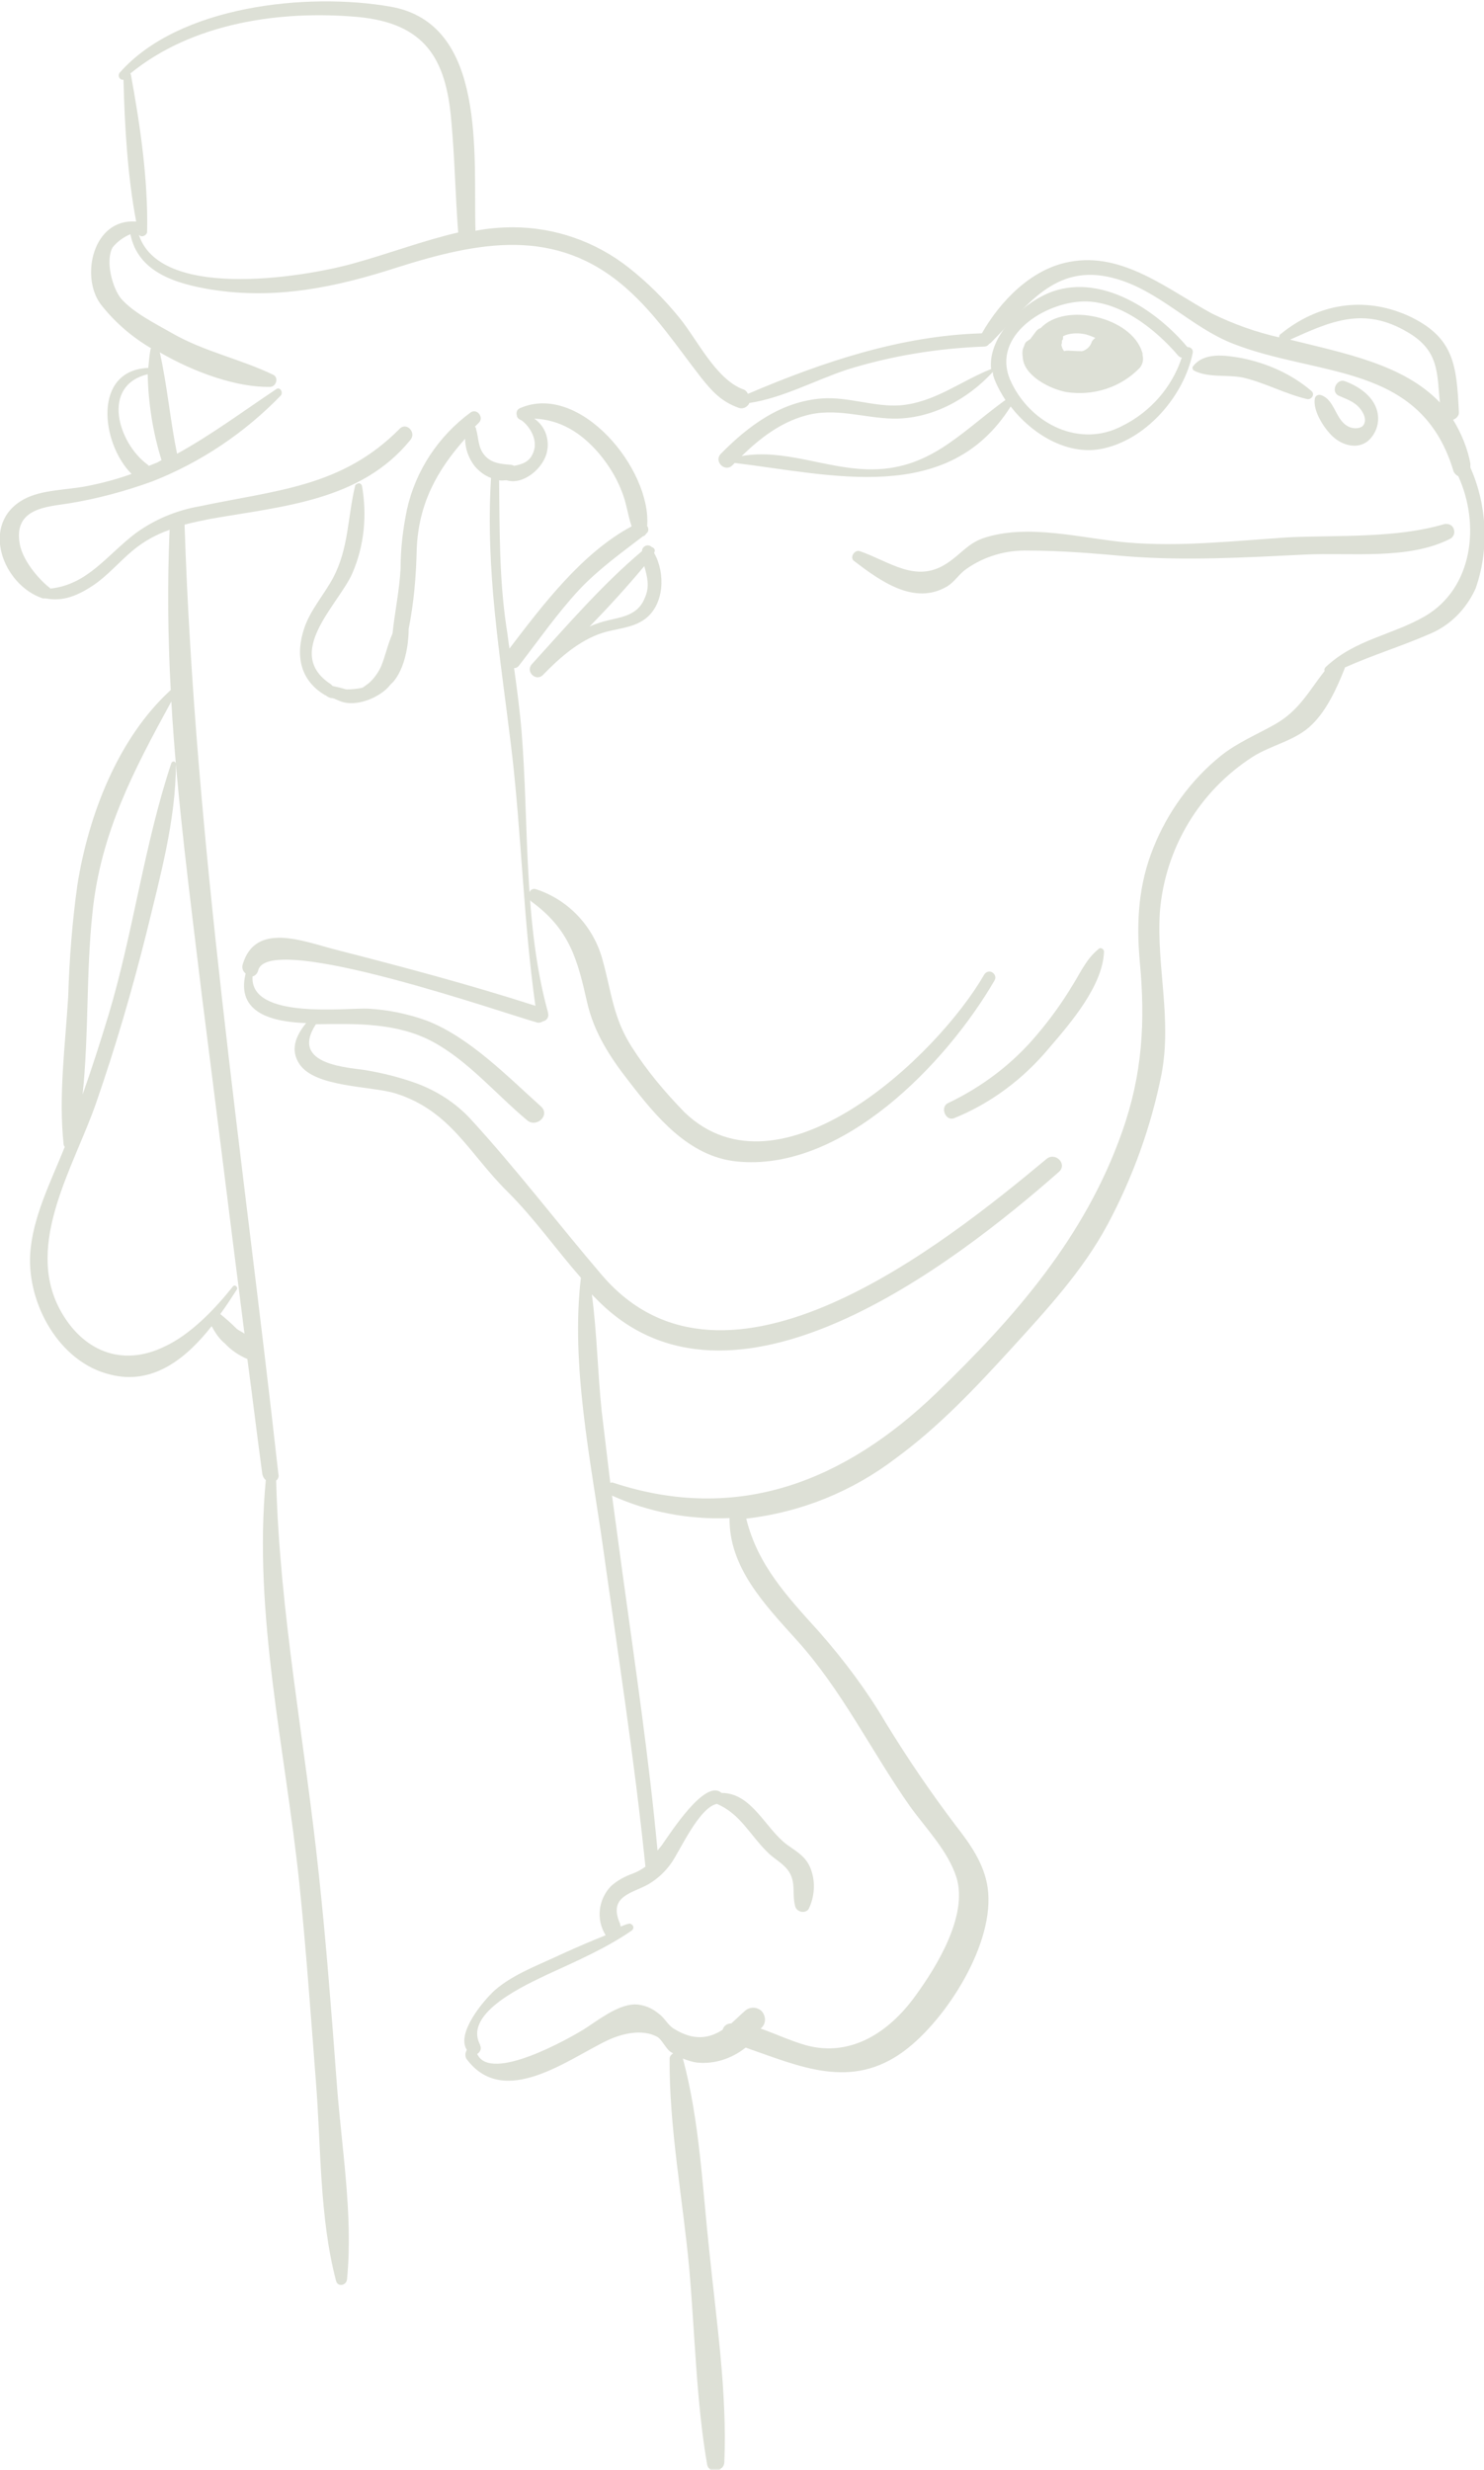 <svg xmlns="http://www.w3.org/2000/svg" xmlns:xlink="http://www.w3.org/1999/xlink" id="Ebene_1" x="0px" y="0px" viewBox="0 0 257.6 428.6" style="enable-background:new 0 0 257.6 428.6;" xml:space="preserve"><style type="text/css">	.st0{opacity:0.2;}	.st1{fill:#576432;}</style><g id="Gruppe_109" transform="translate(-334.063 -1447.654)" class="st0">	<path id="Pfad_297" class="st1" d="M589.3,1528.8c0-0.2,0-0.5,0-0.7c-0.5-2.7-1.6-5.3-3-7.6c0.6-0.2,1.1-0.8,1-1.4  c-0.4-8.1-0.8-13-8.9-16.7c-7.7-3.4-15.6-2-22,3.2c-0.2,0.1-0.3,0.3-0.3,0.6c-4-0.9-7.9-2.3-11.6-4.1c-7.6-4.1-15.5-10.8-24.8-9  c-6.6,1.2-12,6.8-15.2,12.4c-14.1,0.4-27.7,5-40.6,10.5c-0.2-0.4-0.5-0.7-0.9-0.8c-4.7-1.8-7.9-8.6-11-12.4  c-2.6-3.2-5.5-6.1-8.8-8.7c-5.7-4.5-12.8-7-20.1-7c-2.2,0-4.4,0.2-6.5,0.6c-0.4-12.9,2.1-36-14.8-38.9  c-14.4-2.5-36.6-0.2-46.9,11.4c-0.3,0.3-0.3,0.8,0,1.1c0.2,0.2,0.4,0.2,0.6,0.2c0.2,8,0.7,16.7,2.2,24.6c0,0,0,0-0.1,0  c-7.4-0.5-9.6,9.5-6.1,14.3c2.4,3.1,5.4,5.7,8.8,7.7c0,0,0,0-0.1,0.1c-0.2,1.1-0.3,2.2-0.4,3.3c-9.7,0.4-8.2,13.1-2.9,18.4  c-2.5,0.9-5.1,1.6-7.7,2.1c-3.4,0.7-7.9,0.6-11,2.3c-7.7,4.2-3.7,14.9,3.3,17.2c0.2,0,0.3,0,0.5,0c3,0.6,5.6-0.5,8.3-2.3  c2.5-1.7,4.5-4.1,6.8-6c1.9-1.6,4.1-2.8,6.4-3.6c-0.4,9.3-0.3,18.6,0.2,27.8c-9.2,8.4-14.3,21.8-16.2,33.8  c-0.9,6.4-1.4,12.9-1.6,19.4c-0.5,8.4-1.7,17.2-0.8,25.6c0,0.2,0.1,0.3,0.2,0.5c-2.4,6-5.6,12.2-6,18.6  c-0.5,8.7,5.1,18.8,13.9,20.9c7.4,1.9,13.2-2.8,17.6-8.4c0.6,1.1,1.3,2.2,2.3,3c1.1,1.2,2.5,2.1,3.9,2.7c0.9,6.7,1.7,13.4,2.6,20  c0.1,0.4,0.3,0.8,0.6,1c-2.2,23.2,3.4,46.9,5.8,69.8c1.2,11.5,2,23,2.9,34.6c0.9,11.3,0.6,23.6,3.5,34.6c0.3,1.1,1.8,0.8,1.9-0.3  c1.1-11.2-1-23.1-1.8-34.3c-0.9-12-1.8-24-3.1-36c-2.4-22.9-6.8-45.3-7.4-68.3c0.3-0.2,0.5-0.7,0.4-1  c-6.1-54.9-14.5-109.6-16.3-164.9c1.5-0.4,3-0.7,4.5-1c12.5-2.2,26.1-3.1,34.7-13.7c1.1-1.3-0.7-3.2-1.9-1.9  c-10,10.1-21.4,10.6-34.6,13.4c-4.1,0.7-7.9,2.3-11.2,4.7c-5,3.8-8.3,8.9-14.8,9.6c-0.1-0.1-0.1-0.2-0.2-0.2  c-2.1-1.7-4.6-4.8-5.1-7.5c-1.2-6.4,5-6.5,8.6-7.1c4.9-0.8,9.7-2.1,14.4-3.8c8.4-3.3,16-8.4,22.3-14.9c0.5-0.6-0.2-1.6-0.8-1.1  c-5.7,3.8-11.2,7.9-17.2,11.2c-1.2-5.8-1.7-11.8-3-17.6c6.2,3.6,13.5,6.1,19.1,6c1.1,0,1.6-1.6,0.6-2.1c-5.8-2.8-12-4-17.7-7.3  c-2.8-1.6-6.6-3.5-8.7-5.9c-1.5-1.8-2.8-6.5-1.5-8.9c0.8-1,1.9-1.8,3.1-2.3c1.3,6.6,7.9,8.6,14,9.6c11.2,1.8,21.7-0.4,32.2-3.8  c14.2-4.5,27.7-7.2,39.9,3.6c5.1,4.5,8.7,10,12.9,15.4c1.9,2.4,3.5,4.2,6.5,5.3c0.7,0.3,1.5,0,1.9-0.7v-0.1  c5.9-0.9,11.3-3.9,17-5.8c7.7-2.4,15.7-3.7,23.8-4c0.4,0,0.7-0.2,0.9-0.5c0.1,0,0.1-0.1,0.2-0.1c6.2-6.2,11-14,21.3-11.3  c7.8,2,13.4,8.5,20.8,11.4c14.8,5.8,32.5,3.3,38.2,21.9c0.1,0.5,0.5,0.9,0.9,1.1c3.8,8.3,2.6,19.4-5.8,24.3  c-5.7,3.3-12.1,4-17.2,8.8c-0.2,0.2-0.3,0.4-0.2,0.7c-2.7,3.4-4.4,6.9-8.7,9.3c-3.2,1.8-6.4,3.1-9.3,5.4  c-5.2,4.2-9.2,9.7-11.7,15.9c-2.6,6.4-3,12.8-2.4,19.7c1,10.5,0.5,19.7-3.1,29.8c-6.4,18.1-18.5,32-32.2,45.2  c-15.8,15.2-34.3,22.7-56,15.6c-0.2-0.1-0.4-0.1-0.6,0c-0.5-4.2-1-8.3-1.5-12.5c-0.7-6.7-0.8-13.5-1.7-20.2  c0.3,0.3,0.5,0.5,0.8,0.8c23.3,23.9,62-6,80.3-22.1c1.5-1.4-0.7-3.5-2.2-2.2c-17.9,14.9-55.7,45.1-77.1,20.2  c-7.7-9-14.9-18.5-22.9-27.2c-2.6-2.8-5.9-4.9-9.5-6.2c-2.8-1-5.6-1.7-8.5-2.2c-2.8-0.5-13.5-0.8-8.8-8c6.9-0.1,14-0.3,20.2,3  s11.1,9.2,16.5,13.7c1.6,1.3,4-0.9,2.4-2.4c-5.8-5.2-12.4-12-19.8-14.9c-3.3-1.2-6.7-1.9-10.2-2.1c-3.6-0.2-20.6,2-20.1-5.6  c0.5-0.1,0.9-0.6,1-1.1c1.9-6.8,43.2,7.7,48.4,9.1c0.3,0.1,0.7,0,1-0.2c0.6-0.1,1.1-0.7,0.9-1.4v-0.1c-4.3-15.5-3.3-32.8-4.6-48.8  c-0.3-3.7-0.8-7.4-1.3-11c0.4,0,0.7-0.2,0.9-0.5c3.4-4.4,6.6-9,10.4-13.1c3.4-3.6,7.2-6.3,11.1-9.3c0.2,0,0.4-0.2,0.5-0.4l0.1-0.1  c0.3-0.2,0.4-0.7,0.2-1.1c0,0,0-0.1-0.1-0.1c0.8-9.9-11.7-25.1-22.1-20.5c-0.5,0.2-0.7,0.8-0.5,1.3c0,0.1,0,0.2,0.1,0.3  c0.1,0.2,0.4,0.4,0.7,0.5c1.6,1.2,2.8,3.5,2.1,5.4c-0.6,1.8-1.9,2.2-3.4,2.5c-0.2-0.1-0.4-0.2-0.7-0.2c-1.6-0.1-3.2-0.3-4.3-1.5  c-1.3-1.4-1.1-3-1.6-4.7c0-0.2-0.1-0.3-0.2-0.4c0.2-0.2,0.5-0.5,0.7-0.7c0.9-0.9-0.3-2.5-1.4-1.8c-5.6,4.1-9.6,10.1-11.1,16.9  c-0.7,3.4-1.1,6.8-1.1,10.2c-0.2,3.8-1,7.5-1.4,11.3c-0.8,1.8-1.2,3.7-1.9,5.5c-0.5,1.2-1.3,2.3-2.2,3.1c-0.4,0.3-0.7,0.5-1.1,0.8  c-0.9,0.2-1.9,0.3-2.8,0.3c-0.4-0.1-0.7-0.2-1.1-0.3c-0.4-0.1-0.9-0.2-1.3-0.3c-0.1-0.1-0.2-0.2-0.3-0.3  c-8.3-5.4,1.3-13.8,3.7-19.2c2.1-4.8,2.6-10.1,1.7-15.2c-0.1-0.4-0.5-0.6-0.8-0.4c-0.2,0.1-0.4,0.2-0.4,0.4  c-1.3,5.4-1.1,10.8-3.8,15.9c-1.6,3-3.9,5.5-5,8.7c-1.6,4.7-0.8,9.1,3.6,11.7c0.1,0,0.1,0,0.2,0.1c0.3,0.2,0.6,0.4,1,0.4  c0.1,0,0.3,0.1,0.4,0.1s0.1,0.1,0.2,0.1c0.2,0.1,0.3,0.1,0.5,0.2c2.4,1.2,5.9,0,7.9-1.6c0.4-0.3,0.8-0.7,1.1-1.1  c0.2-0.2,0.4-0.4,0.6-0.6c1.9-2.3,2.6-6.2,2.6-9.1c0.9-4.5,1.3-9.2,1.4-13.8c0.3-7.9,3.5-13.7,8.4-19.2c0,1.7,0.6,3.4,1.7,4.8  c0.8,0.9,1.7,1.6,2.8,2c-1,16,1.6,30.9,3.5,46.7c1.8,15,2.1,30,4.2,44.9c-11.5-3.7-23.2-6.8-34.9-9.8c-5.4-1.4-13.7-4.8-15.9,2.6  c-0.2,0.6,0,1.2,0.5,1.6c-1.7,6.9,4.7,8.4,10.5,8.6c-1.7,2.1-2.9,4.6-1.1,7.2c2.8,4,12.4,3.7,16.6,5c9.6,3,12.8,10.5,19.5,17.1  c4.7,4.7,8.4,10,12.7,14.9c-1.8,15,1.7,31.7,3.8,46.5c2.6,18.6,5.5,37.1,7.4,55.7c-0.7,0.5-1.4,0.9-2.2,1.2  c-1.4,0.5-2.7,1.2-3.8,2.2c-2.2,2.3-2.6,5.8-0.9,8.5c-3,1.2-6,2.5-9,3.9c-3.5,1.6-7.3,3.1-10.2,5.6c-2,1.8-6.8,7.5-4.9,10.4  c0,0.1-0.1,0.1-0.1,0.2c-0.2,0.4-0.2,0.9,0,1.3c6.5,8.9,17.8,0,24.6-3.2c2.4-1.1,5.8-2,8.5-0.6c0.8,0.4,1.5,2,2.3,2.6  c0.2,0.1,0.3,0.2,0.5,0.3c-0.3,0.2-0.6,0.5-0.6,0.9c-0.1,12,2.3,24.4,3.4,36.4c1,11.3,1.2,22.9,3.1,34c0.3,1.8,3,1.3,3-0.4  c0.5-12.1-1.4-24.6-2.6-36.5c-1.2-11-1.7-22.8-4.6-33.5c0.8,0.3,1.6,0.6,2.5,0.7c3,0.3,6-0.7,8.4-2.6c9.5,3.3,18.3,7.4,27.5,0.6  c7.4-5.5,15.9-18.9,14.5-28.4c-0.6-4.1-3-7.5-5.5-10.7c-4.4-5.8-8.4-11.7-12.2-17.9c-3.3-5.6-7.2-10.8-11.5-15.7  c-5.6-6.2-10.7-11.6-12.7-19.7c9.5-1.1,18.4-4.7,26-10.5c7.5-5.5,13.9-12.3,20.1-19.1c6.1-6.7,12.3-13.4,16.6-21.4  c4.4-8.2,7.6-17.1,9.4-26.2c1.8-9.6-0.9-18.6-0.3-28.1c0.9-11,6.8-20.9,16.1-26.9c3.3-2.1,7.5-2.8,10.3-5.6  c2.6-2.5,4.4-6.5,5.7-9.8c0,0,0,0,0-0.1c4.9-2.2,9.9-3.7,14.9-5.9c3.5-1.5,6.2-4.3,7.8-7.8C592.6,1543,592.2,1535.3,589.3,1528.8   M376.5,1679.1c-0.4-0.3-0.9-0.5-1.3-0.8c-0.9-0.9-1.9-1.8-2.9-2.6c1.1-1.5,2-2.9,2.9-4.3c0.2-0.4-0.4-0.9-0.7-0.5  c-3.1,3.9-7.3,8.3-11.8,10.4c-7.5,3.7-14.4,0.8-18.3-6.5c-6-11.4,2.5-24.7,6.3-35.6c3.4-9.8,6.3-19.7,8.8-29.7  c2.3-9.5,5.1-19.5,5.1-29.3c0-0.2-0.2-0.4-0.4-0.4c-0.2,0-0.3,0.1-0.4,0.3c-4.7,14.1-6.6,29.4-10.9,43.7c-1.4,4.6-2.9,9.3-4.5,13.8  c1.1-10.4,0.6-21.1,1.7-31.4c1.4-14,7.2-24.9,13.7-36.8c1,17.1,3.3,34.2,5.3,51C371.6,1640,374,1659.5,376.5,1679.1 M361.4,1527.9  c-0.5,0.2-1,0.4-1.5,0.6c-0.1-0.1-0.1-0.1-0.2-0.2c-5.1-3.7-8.2-13.7,0-15.7c0.1,5,0.9,10.1,2.4,14.9  C362,1527.6,361.7,1527.7,361.4,1527.9 M395.3,1493.4c-8.6,2.4-34.8,6.7-37.4-6l0,0c0.1,0.2,0.1,0.5,0.1,0.7c0.1,0.4,0.6,0.7,1,0.5  c0.3-0.1,0.6-0.4,0.6-0.7c0.2-8.9-1.2-18.5-2.8-27.2c0-0.1-0.1-0.2-0.1-0.3c10.8-8.8,26-11,39.5-9.8c11.6,1.1,15.3,7.2,16.2,18  c0.6,6.4,0.7,12.9,1.2,19.4C407.5,1489.4,401.5,1491.7,395.3,1493.4 M422,1531c2.9,0.9,6.4-2.1,7-4.9c0.5-2.2-0.3-4.5-2.2-5.8  c4.5,0.2,8.1,2.4,11.2,6c1.6,1.9,3,4.1,3.9,6.4c0.9,2.1,1.1,4.2,1.8,6.3c-8.6,4.6-15.4,13.6-21.2,21.2c-0.2-1.2-0.3-2.4-0.5-3.5  c-1.3-8.6-1.2-17.1-1.3-25.7C421.1,1531.1,421.6,1531,422,1531 M472.2,1732.1c8,8.8,13,19.3,19.8,29c2.8,3.9,6.6,7.7,8.1,12.4  c2,6.6-3.4,15.4-7.2,20.6c-4.5,6.2-11.1,10.6-18.9,8.5c-2.8-0.8-5.3-2-7.9-2.9c0.1-0.1,0.1-0.1,0.2-0.2c0.8-0.8,0.7-2.1-0.1-2.9  c-0.8-0.7-2-0.7-2.8,0s-1.6,1.5-2.4,2.2l0,0c-0.7,0-1.3,0.4-1.5,1.1c-2.3,1.5-5,2-8.5-0.2c-1-0.6-1.6-1.9-2.6-2.6  c-1.2-1-2.7-1.6-4.2-1.6c-3.1,0.1-6.5,2.9-8.9,4.4c-2.3,1.4-16.1,9.3-18.4,4.2c0.5-0.3,0.8-0.9,0.5-1.5v-0.1  c-3-5.6,8.2-10.5,11.7-12.2c5-2.3,10.1-4.5,14.6-7.6c0.3-0.2,0.4-0.6,0.2-0.9c-0.2-0.2-0.4-0.4-0.7-0.3c-0.5,0.1-0.9,0.3-1.4,0.5  c0-0.2-0.1-0.3-0.1-0.5c-2.2-4.9,2.3-5.3,5-6.9c1.5-0.9,2.8-2.1,3.8-3.5c1.5-2,4.8-9.7,8-10.4c4,1.7,5.7,5.3,8.6,8.2  c1.2,1.3,2.8,2,3.8,3.4c1.4,2,0.6,3.9,1.2,6.2c0.2,0.7,1,1.1,1.7,0.9c0.3-0.1,0.6-0.3,0.7-0.6c0.9-1.9,1.1-4.2,0.5-6.2  c-0.7-2.5-2.3-3.4-4.3-4.8c-3.8-2.8-6.1-9-11.4-9c-2.8-2.6-9,7.2-10.1,8.7c-0.3,0.5-0.7,0.9-1,1.3c-1.5-16.2-3.9-32.2-6.1-48.3  c-0.6-4.4-1.2-8.8-1.8-13.3c6.4,2.9,13.4,4.2,20.4,3.9C460.6,1719.6,466.7,1726,472.2,1732.1 M558,1506.6  c7.1-3.2,12.8-5.8,20.4-1.3c5.5,3.2,5.1,7.1,5.6,12.2C577.7,1510.9,567.6,1509,558,1506.6"></path>	<path id="Pfad_298" class="st1" d="M506.1,1511.7c-5.3,2.1-9.8,5.8-15.8,6.3c-4.5,0.3-8.9-1.5-13.5-1.2c-7.1,0.5-12.8,4.7-17.6,9.6  c-1.3,1.3,0.7,3.3,2,2c0.1-0.1,0.3-0.3,0.4-0.4c16.7,2,37,7.5,47.9-9.8c3.7,4.8,9.7,8.4,15.5,7.4c7.9-1.4,14.6-9.2,16.1-16.7  c0.1-0.5-0.2-0.9-0.7-1c-0.1,0-0.2,0-0.2,0s0-0.1-0.1-0.1c-5.3-6.3-14.6-12.5-23.2-9.6C511.9,1499.9,505.5,1505.9,506.1,1511.7  C506.2,1511.7,506.1,1511.7,506.1,1511.7 M521.5,1500c6.6-0.5,13.2,4.8,17.1,9.4c0.2,0.2,0.4,0.3,0.6,0.3  c-1.7,5.2-5.5,9.5-10.4,11.9c-7.3,3.8-15.6-0.3-19.1-7.4C505.8,1506.5,514.6,1500.5,521.5,1500 M506.7,1513.5  c0.5,1.3,1.2,2.5,1.9,3.6c-0.1,0-0.1,0.1-0.2,0.1c-7.8,5.7-13.2,12.2-23.8,11.9c-7.4-0.2-14.5-3.6-21.8-2.3c3.2-3.1,6.7-5.8,11-7  c5.2-1.5,10.1,0.4,15.3,0.5c6.6,0.1,12.9-3.3,17.3-8.1C506.4,1512.6,506.5,1513,506.7,1513.5"></path>	<path id="Pfad_299" class="st1" d="M447.2,1542.6c-0.4-0.4-1-0.4-1.4,0c-0.2,0.2-0.3,0.4-0.3,0.7l0,0c-6.9,5.8-13,12.9-19.1,19.6  c-1.2,1.3,0.7,3.1,1.9,1.9c2.9-3,6.3-6,10.3-7.3c2.5-0.8,5.2-0.8,7.4-2.4c3.4-2.5,3.6-8,1.6-11.5  C447.9,1543.1,447.6,1542.7,447.2,1542.6 M446,1551.4c-1.4,3.5-4.7,3.3-7.8,4.3c-0.6,0.2-1.2,0.4-1.8,0.7c3.3-3.4,6.5-6.9,9.5-10.5  C446.4,1547.7,446.9,1549.4,446,1551.4"></path>	<path id="Pfad_300" class="st1" d="M568.4,1521.8c-2.6-1-2.5-4.8-5.1-5.6c-0.4-0.1-0.9,0.1-1,0.6c-0.4,2.1,1.6,5.2,3.1,6.6  c1.6,1.5,4.2,2.3,6.1,0.8c1.6-1.4,2.2-3.6,1.5-5.6c-0.8-2.4-3.3-4-5.5-4.8c-1.4-0.5-2.5,1.8-1.1,2.5c1.3,0.6,2.7,1,3.7,2.2  c0.6,0.7,1.4,2.1,0.5,3.1C570.1,1522,569.2,1522.1,568.4,1521.8"></path>	<path id="Pfad_301" class="st1" d="M549.6,1509.8c-2.8-0.5-6.6-1.1-8.5,1.5c-0.1,0.2,0,0.4,0.1,0.6c2.5,1.4,6,0.7,8.7,1.3  c3.8,0.9,7.2,2.8,11,3.7c0.8,0.2,1.5-0.8,0.8-1.4C558.3,1512.6,554.1,1510.7,549.6,1509.8"></path>	<path id="Pfad_302" class="st1" d="M529.7,1541.8c-7.9-0.7-17.3-3.4-25.1-0.7c-2.7,1-3.9,2.9-6.3,4.4c-5.3,3.4-9.8-0.4-15-2.2  c-0.9-0.3-1.8,1.1-1,1.7c4.6,3.5,10.5,7.8,16.2,4.4c1.3-0.8,2.1-2.2,3.3-3c3.1-2.2,6.9-3.3,10.7-3.2c5.8,0,11.5,0.5,17.2,1  c10.2,0.8,20.6,0.2,30.8-0.3c8-0.4,18.1,1,25.4-2.8c0.6-0.4,0.8-1.2,0.4-1.9c-0.3-0.5-0.9-0.7-1.5-0.6c-8.5,2.5-18.2,1.9-27,2.3  C548.4,1541.5,539.1,1542.6,529.7,1541.8"></path>	<path id="Pfad_303" class="st1" d="M443.7,1629.3c-3.2-5-3.5-9.5-5-14.9c-1.5-5.8-5.8-10.5-11.5-12.4c-1.3-0.5-1.8,1.4-0.9,2.1  c6.7,4.9,8,10.1,9.7,17.6c1.2,5.2,4,9.5,7.3,13.7c4.7,6.1,10.3,12.9,18.5,13.8c18.4,2,36.6-17.1,44.9-31.4c0.3-0.5,0.1-1.1-0.4-1.4  s-1.1-0.1-1.4,0.4c-8.2,14.2-35.4,39.8-52,23.9C449.4,1637.1,446.3,1633.4,443.7,1629.3"></path>	<path id="Pfad_304" class="st1" d="M524.7,1612.4c-2.1,1.7-3.1,4.1-4.5,6.3c-1.8,3-3.9,5.9-6.2,8.6c-4.2,5-9.5,9-15.4,11.8  c-1.4,0.7-0.4,3.2,1.1,2.6c6.4-2.6,12-6.8,16.5-12.2c3.7-4.3,9.3-10.8,9.5-16.7c0-0.3-0.3-0.6-0.6-0.6  C524.9,1612.2,524.8,1612.3,524.7,1612.4"></path>	<path id="Pfad_305" class="st1" d="M511.6,1509.7c0.2,3.2,4.8,5.5,7.6,6c4.7,0.7,9.4-0.8,12.7-4.2c0.5-0.6,0.7-1.4,0.5-2.2  c0-0.2,0-0.4-0.1-0.6c-1.9-6-13.3-8.7-17.6-4.1c-0.4,0.1-0.7,0.4-0.9,0.7l-0.9,1.2c-0.2,0.1-0.4,0.3-0.6,0.4  c-0.3,0.2-0.4,0.6-0.5,0.9C511.5,1508.3,511.5,1509,511.6,1509.7 M522.1,1505.6c0.7,0.1,1.4,0.4,2.1,0.7c-0.3,0.2-0.6,0.5-0.7,0.9  c-0.3,0.7-0.9,1.2-1.6,1.4c-1,0-2.2-0.1-2.4-0.1s-0.5,0-0.7,0.1c-0.3-0.3-0.4-0.7-0.5-1.1c0.1-0.2,0.1-0.4,0.1-0.7  c0-0.1,0-0.1,0.1-0.1c0.1-0.2,0.1-0.5,0.1-0.7C519.6,1505.5,520.9,1505.4,522.1,1505.6"></path></g></svg>